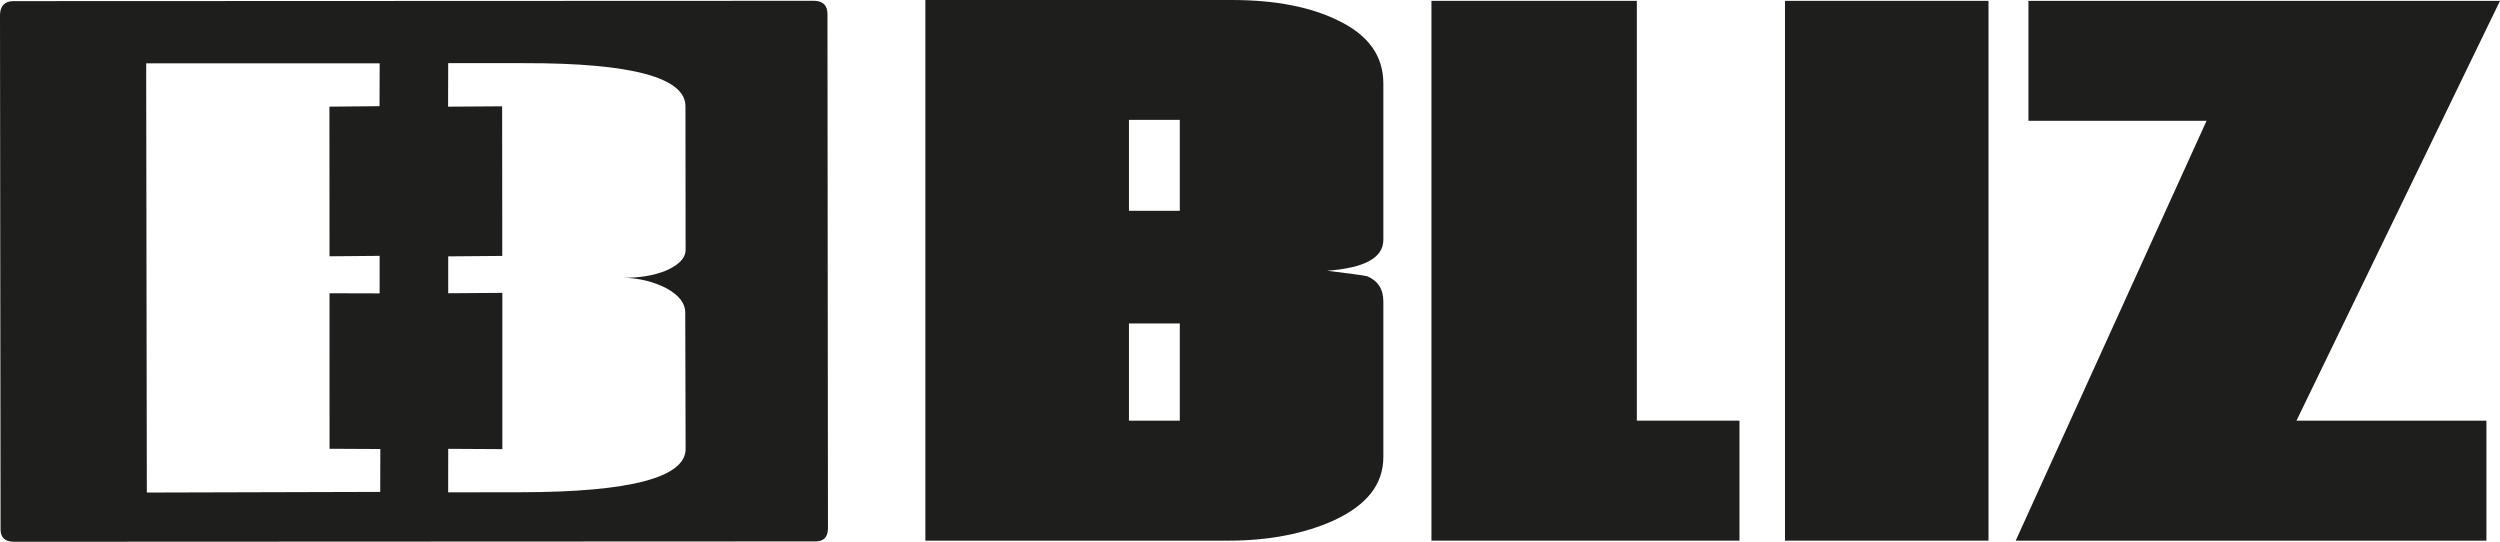 <?xml version="1.0" encoding="utf-8"?>
<!-- Generator: Adobe Illustrator 26.5.0, SVG Export Plug-In . SVG Version: 6.00 Build 0)  -->
<svg version="1.1" id="Ebene_1" xmlns="http://www.w3.org/2000/svg" xmlns:xlink="http://www.w3.org/1999/xlink" x="0px" y="0px"
	 viewBox="0 0 150 32.505" style="enable-background:new 0 0 150 32.505;" xml:space="preserve">
<style type="text/css">
	.st0{fill:#1E1E1C;}
</style>
<g id="Page-1">
	<g id="bliz-logo">
		<path id="Shape" class="st0" d="M67.737,25.24h3.051v-5.833h-3.051V25.24z M67.737,12.647h3.051V7.194h-3.051V12.647z
			 M55.522,32.439V0h18.373c2.674,0,4.799,0.433,6.433,1.25c1.8,0.874,2.673,2.129,2.673,3.761v9.379
			c0,1.09-1.146,1.692-3.38,1.854c1.362,0.165,2.126,0.272,2.4,0.327c0.65,0.271,0.98,0.764,0.98,1.527v9.323
			c0,1.634-0.98,2.888-2.999,3.817c-1.692,0.762-3.815,1.201-6.272,1.201H55.522z"/>
		<polygon id="Shape_00000098915784909061150100000012146485939939522747_" class="st0" points="85.887,0.051 98.21,0.051 
			98.21,25.239 104.369,25.239 104.369,32.439 85.887,32.439 		"/>
		<rect id="Rectangle-path" x="107.099" y="0.051" class="st0" width="12.211" height="32.388"/>
		<polygon id="Shape_00000050625136331462918300000006995785419991668893_" class="st0" points="132.394,7.249 121.706,7.249 
			121.706,0.051 150,0.051 137.788,25.24 149.185,25.24 149.185,32.439 120.942,32.439 		"/>
		<path id="Shape_00000036958983688192355270000016394478696210064316_" class="st0" d="M41.115,18.787
			c0.01-0.593-0.378-1.074-1.121-1.486c-0.784-0.406-1.655-0.621-2.642-0.638
			c0.987,0.017,1.861-0.123,2.617-0.43c0.758-0.344,1.161-0.73,1.168-1.245L41.127,6.365
			c-0.011-1.7-3.197-2.585-9.648-2.575h-4.587l-0.007,2.61l3.243-0.021l0.009,8.976l-3.244,0.027v2.213
			l3.248-0.023v9.376l-3.248-0.018l-0.003,2.611l4.352-0.006c6.606-0.006,9.904-0.9,9.895-2.603L41.115,18.787z
			 M22.82,26.941l-3.047-0.015l-0.002-9.331l3.006,0.008v-2.252l-3.006,0.027L19.765,6.399l3.006-0.028l0.008-2.572
			H8.771l0.039,25.754l14.003-0.039L22.82,26.941z M48.911,32.484L0.813,32.505
			c-0.515-0.01-0.791-0.252-0.779-0.766L0,0.883C0.01,0.37,0.292,0.059,0.806,0.067l48.058-0.019
			c0.519,0.011,0.791,0.289,0.784,0.806l0.03,30.857C49.67,32.22,49.426,32.495,48.911,32.484z"/>
	</g>
</g>
</svg>